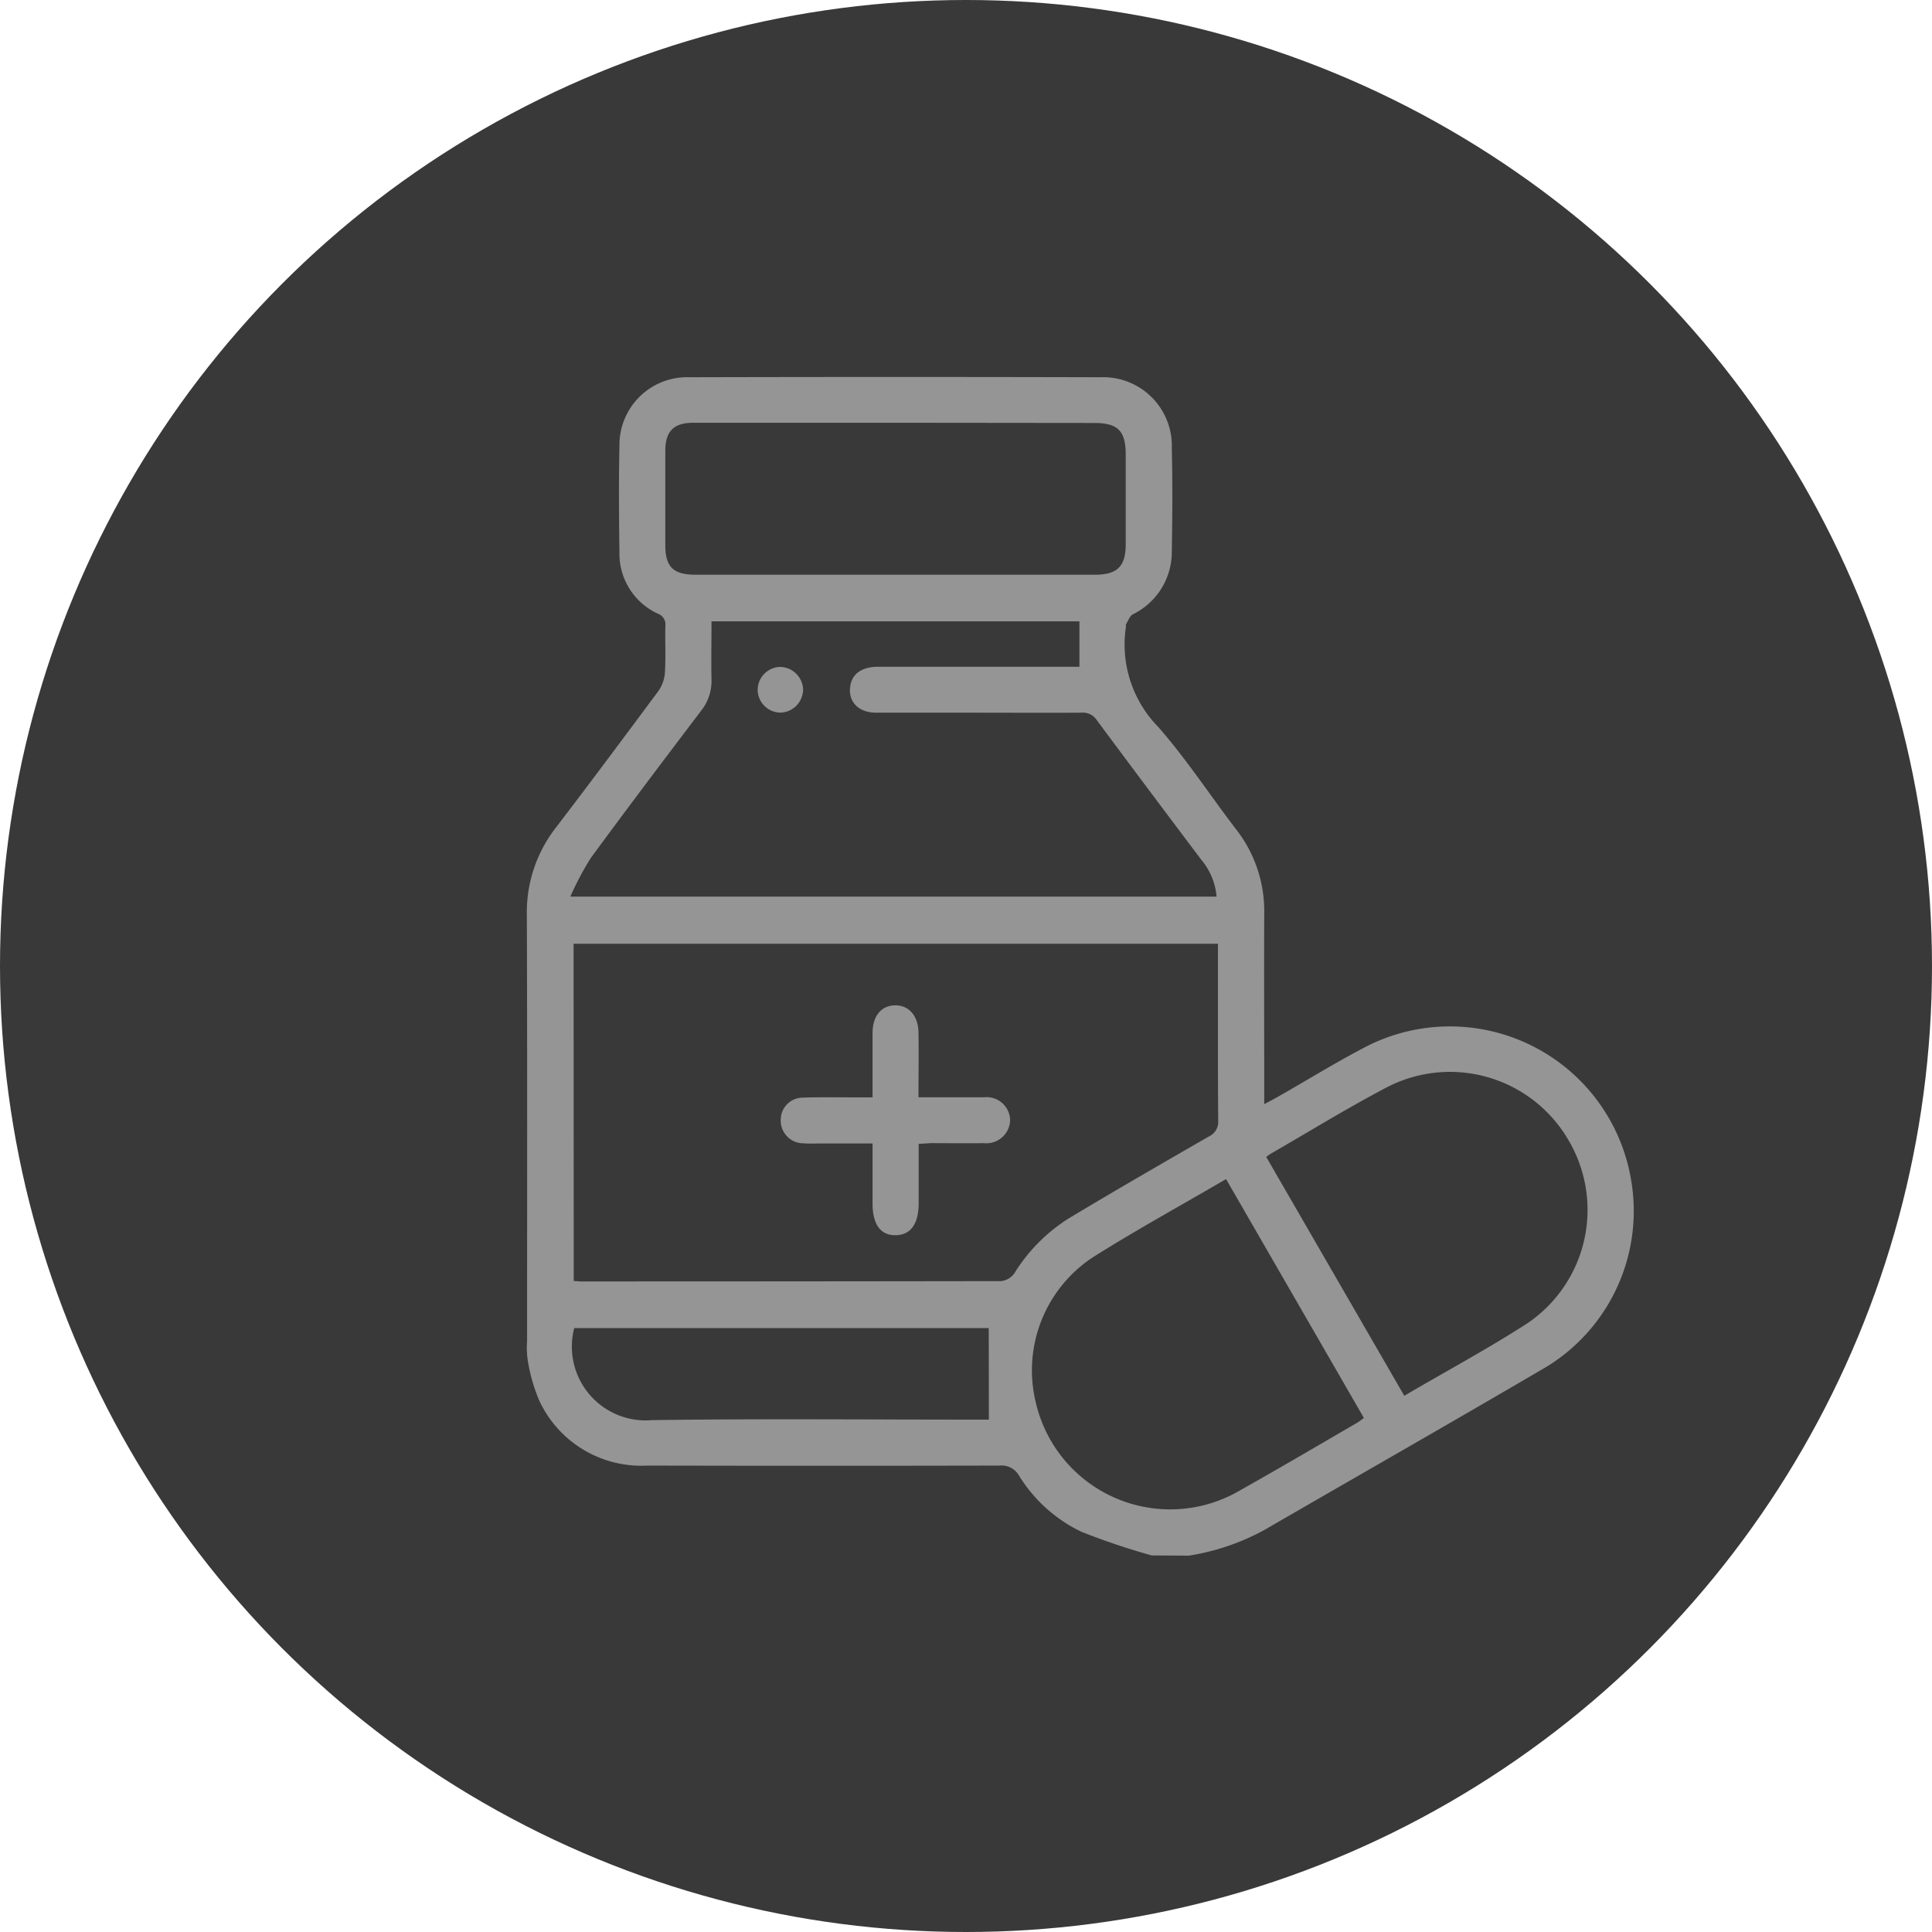 <svg xmlns="http://www.w3.org/2000/svg" width="55" height="55" viewBox="0 0 55 55">
  <g id="icono_farmacia" transform="translate(-424 -5461)">
    <circle id="Elipse_23" data-name="Elipse 23" cx="27.5" cy="27.5" r="27.5" transform="translate(424 5461)" fill="#393939"/>
    <g id="farmacia" transform="translate(439.019 5471.72)">
      <path id="Trazado_3269" data-name="Trazado 3269" d="M-485.942,152.17a19.914,19.914,0,0,1-2-.673,4.228,4.228,0,0,1-1.778-1.6.571.571,0,0,0-.556-.285q-5.013.011-10.027,0a3.2,3.2,0,0,1-3.086-1.877,4.941,4.941,0,0,1-.317-1.124,2.6,2.6,0,0,1-.018-.555c0-4.041.008-8.082-.007-12.122a3.922,3.922,0,0,1,.827-2.484c.989-1.292,1.961-2.6,2.927-3.9a1.039,1.039,0,0,0,.178-.532c.025-.436,0-.873.012-1.313a.326.326,0,0,0-.217-.346,1.879,1.879,0,0,1-1.091-1.732c-.013-1.015-.022-2.031,0-3.046a1.929,1.929,0,0,1,2-1.952q5.85-.015,11.7,0a1.955,1.955,0,0,1,2.025,2.034c.023.972.017,1.944,0,2.916a1.976,1.976,0,0,1-1.11,1.8c-.09.048-.133.186-.195.285-.01.016,0,.043,0,.064a3.351,3.351,0,0,0,.916,2.854c.805.916,1.477,1.949,2.22,2.918a3.78,3.78,0,0,1,.8,2.4c-.007,1.671,0,3.342,0,5.013v.41c.143-.077.246-.129.346-.186.872-.492,1.723-1.026,2.619-1.485a5.231,5.231,0,0,1,7.477,3.817,5.2,5.2,0,0,1-2.587,5.437c-2.608,1.527-5.234,3.023-7.849,4.538a6.621,6.621,0,0,1-2.154.732Zm-16.454-7.811c.09,0,.144.011.2.011q5.98,0,11.962-.009a.538.538,0,0,0,.378-.217,4.882,4.882,0,0,1,1.526-1.553c1.328-.8,2.67-1.572,4.012-2.346a.457.457,0,0,0,.268-.459c-.011-1.573-.006-3.146-.006-4.719v-.311H-502.4Zm-.1-10.944h18.4a1.871,1.871,0,0,0-.436-1.051c-1-1.328-1.994-2.652-2.982-3.985a.474.474,0,0,0-.441-.2c-1,.007-2.01,0-3.014,0-.939,0-1.879,0-2.817,0-.5,0-.8-.308-.739-.745.045-.359.328-.562.794-.563H-488v-1.293h-10.474c0,.564-.011,1.108,0,1.652a1.365,1.365,0,0,1-.3.9c-1.056,1.39-2.109,2.785-3.142,4.193A8.8,8.8,0,0,0-502.493,133.414Zm18.668,8.043c-1.292.754-2.565,1.452-3.791,2.225a3.853,3.853,0,0,0-1.626,4.12,3.927,3.927,0,0,0,5.843,2.5c1.113-.625,2.216-1.275,3.317-1.915a2.187,2.187,0,0,0,.183-.132C-481.209,145.989-482.507,143.742-483.825,141.457Zm-9.392-21.533h-5.769c-.559,0-.8.239-.8.8,0,.9,0,1.791,0,2.686,0,.619.229.84.859.84h11.371c.636,0,.875-.234.877-.864q0-1.278,0-2.556c0-.679-.227-.9-.9-.9Zm10.538,20.9,3.93,6.8c1.191-.7,2.38-1.336,3.514-2.07a3.9,3.9,0,0,0,1.154-5.218,3.9,3.9,0,0,0-5.127-1.513c-1.149.6-2.254,1.284-3.379,1.931C-482.613,140.773-482.638,140.793-482.679,140.823Zm-7.9,4.873h-11.8a2.1,2.1,0,0,0,2.216,2.62c3.089-.044,6.18-.014,9.274-.014h.314Z" transform="translate(503.71 -118.61)" fill="#959595"/>
      <path id="Trazado_3270" data-name="Trazado 3270" d="M-411.763,340.659v1.681c0,.6-.228.913-.656.92s-.657-.308-.657-.9v-1.711h-1.517c-.153,0-.307.008-.459-.006a.644.644,0,0,1-.638-.657.631.631,0,0,1,.648-.643c.524-.018,1.048-.006,1.572-.007h.394V337.48c.011-.467.246-.753.634-.764s.665.29.673.766c.011.6,0,1.2,0,1.851h1.049c.273,0,.547,0,.821,0a.669.669,0,0,1,.739.657.678.678,0,0,1-.753.649c-.5.007-1,0-1.507,0C-411.519,340.644-411.626,340.653-411.763,340.659Z" transform="translate(422.897 -318.816)" fill="#959595"/>
      <path id="Trazado_3271" data-name="Trazado 3271" d="M-422.415,219.961a.666.666,0,0,1-.638.661.656.656,0,0,1-.656-.64.657.657,0,0,1,.632-.661A.667.667,0,0,1-422.415,219.961Z" transform="translate(430.259 -211.055)" fill="#959595"/>
    </g>
  </g>
</svg>
